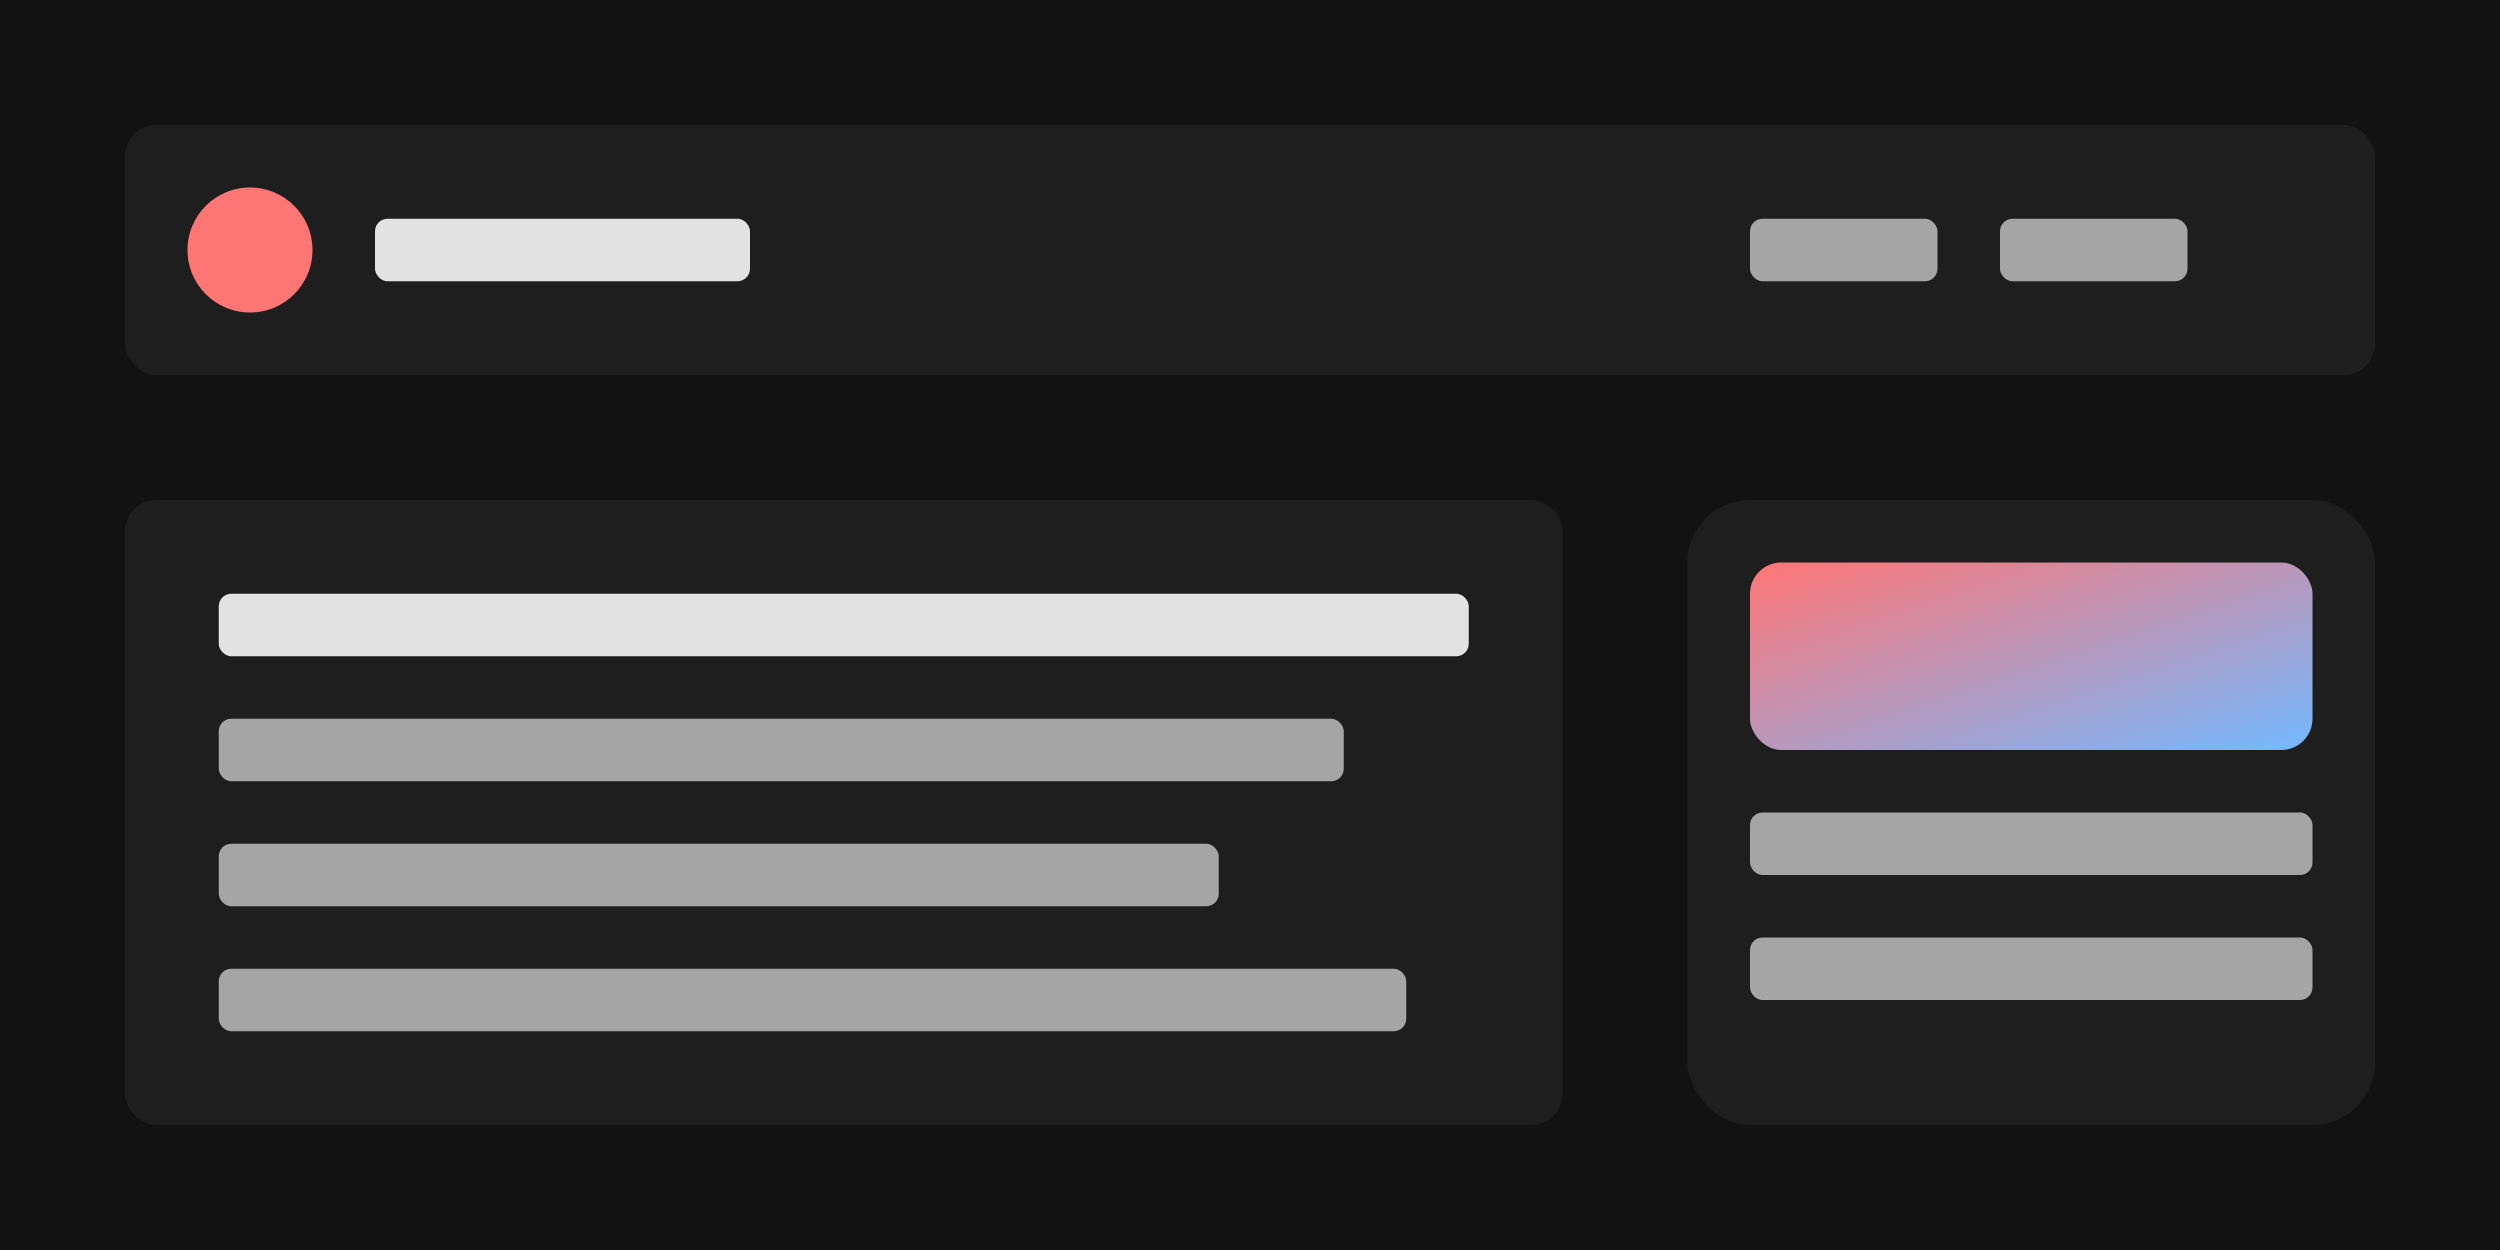 <svg xmlns="http://www.w3.org/2000/svg" viewBox="0 0 400 200">
  <!-- 背景 -->
  <rect width="400" height="200" fill="#121212"/>
  
  <!-- ヘッダー -->
  <rect x="20" y="20" width="360" height="40" rx="5" ry="5" fill="#1e1e1e"/>
  <circle cx="40" cy="40" r="10" fill="#ff7675"/>
  <rect x="60" y="35" width="60" height="10" rx="2" ry="2" fill="rgba(255,255,255,0.87)"/>
  <rect x="280" y="35" width="30" height="10" rx="2" ry="2" fill="rgba(255,255,255,0.6)"/>
  <rect x="320" y="35" width="30" height="10" rx="2" ry="2" fill="rgba(255,255,255,0.6)"/>
  
  <!-- コンテンツエリア -->
  <rect x="20" y="80" width="230" height="100" rx="5" ry="5" fill="#1e1e1e"/>
  <rect x="35" y="95" width="200" height="10" rx="2" ry="2" fill="rgba(255,255,255,0.87)"/>
  <rect x="35" y="115" width="180" height="10" rx="2" ry="2" fill="rgba(255,255,255,0.6)"/>
  <rect x="35" y="135" width="160" height="10" rx="2" ry="2" fill="rgba(255,255,255,0.6)"/>
  <rect x="35" y="155" width="190" height="10" rx="2" ry="2" fill="rgba(255,255,255,0.6)"/>
  
  <!-- アクセントカード -->
  <rect x="270" y="80" width="110" height="100" rx="10" ry="10" fill="#1e1e1e"/>
  <defs>
    <linearGradient id="accent-gradient" x1="0%" y1="0%" x2="100%" y2="100%">
      <stop offset="0%" stop-color="#ff7675"/>
      <stop offset="100%" stop-color="#74b9ff"/>
    </linearGradient>
  </defs>
  <rect x="280" y="90" width="90" height="30" rx="5" ry="5" fill="url(#accent-gradient)"/>
  <rect x="280" y="130" width="90" height="10" rx="2" ry="2" fill="rgba(255,255,255,0.6)"/>
  <rect x="280" y="150" width="90" height="10" rx="2" ry="2" fill="rgba(255,255,255,0.6)"/>
</svg>
